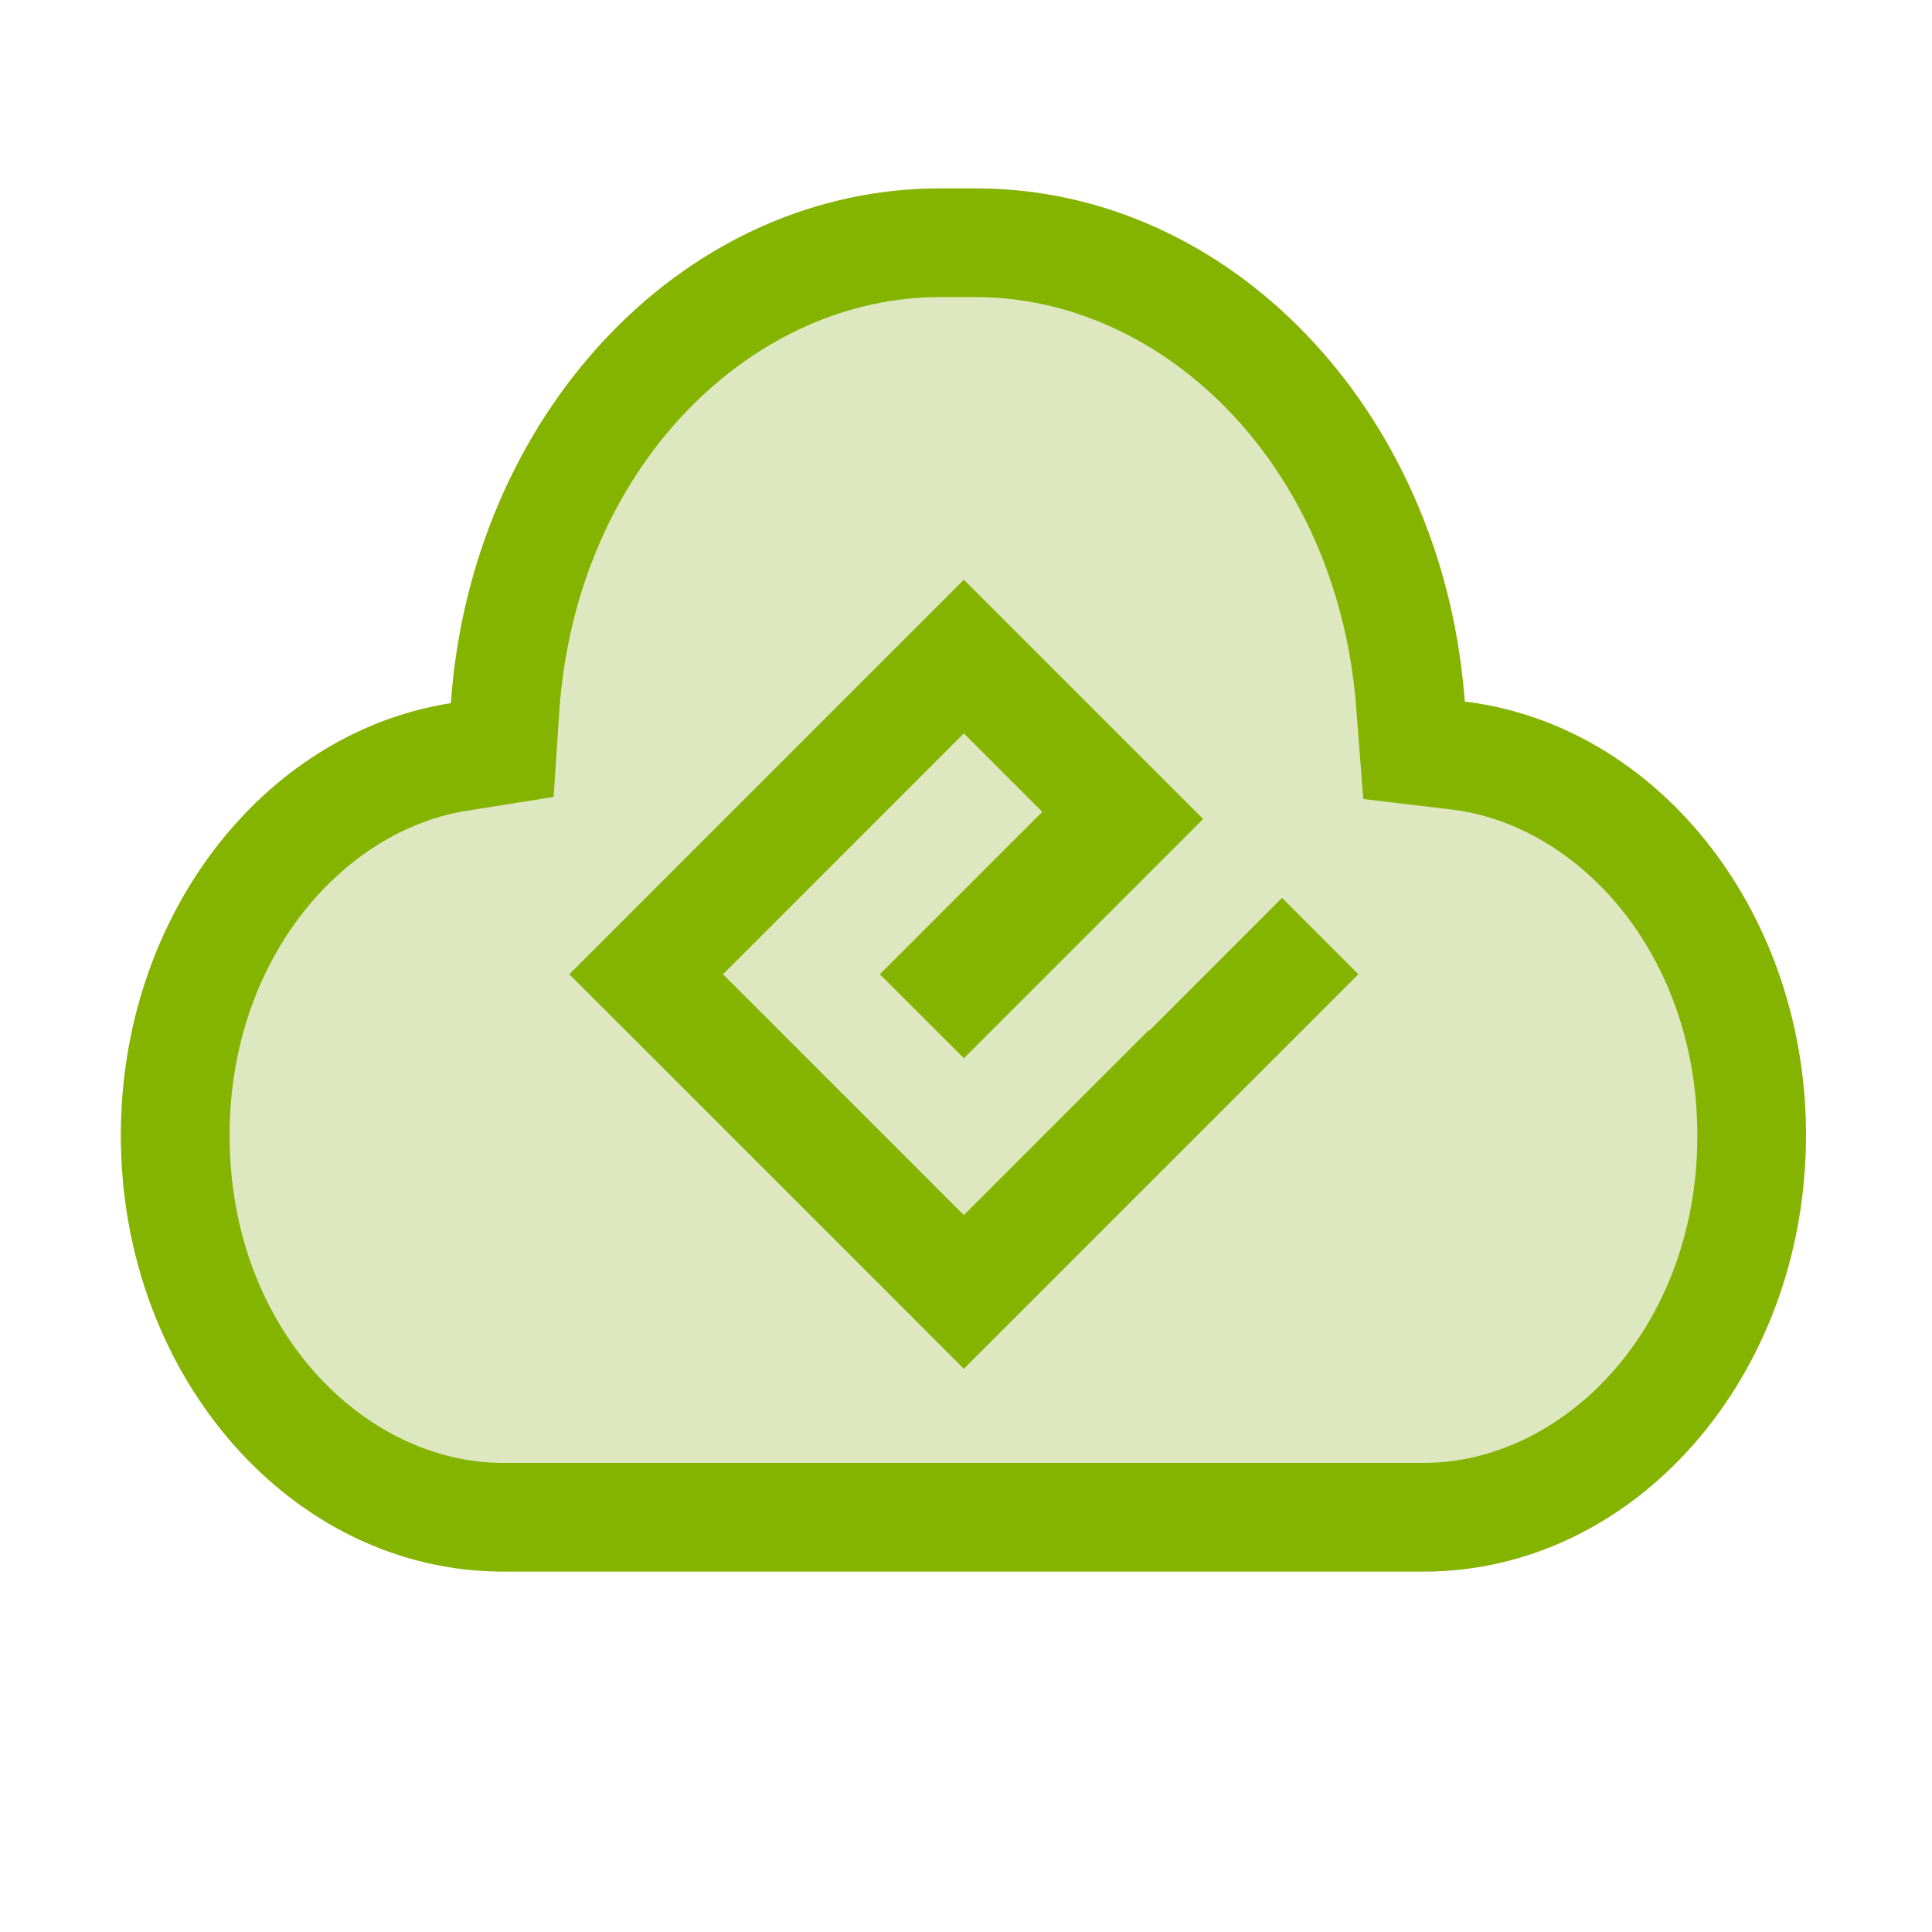 <?xml version="1.0" standalone="no"?><!DOCTYPE svg PUBLIC "-//W3C//DTD SVG 1.1//EN" "http://www.w3.org/Graphics/SVG/1.1/DTD/svg11.dtd"><svg t="1744631785636" class="icon" viewBox="0 0 1024 1024" version="1.1" xmlns="http://www.w3.org/2000/svg" p-id="12046" xmlns:xlink="http://www.w3.org/1999/xlink" width="64" height="64"><path d="M493.978 99.901l4.301-0.041h18.842c135.045 0 246.047 117.432 258.867 267.715l0.369 4.301 1.475 0.164c99.86 12.984 177.684 108.872 179.364 225.894v3.809c0 127.713-90.644 231.219-202.547 231.219H266.65c-111.862 0-202.588-103.506-202.588-231.178 0-116.204 75.121-212.378 172.933-228.762l2.007-0.328v-0.287c10.772-150.979 120.422-270.008 254.976-272.507z" fill="#DDE8C0" p-id="12047"></path><path d="M510.853 388.71l-127.631 127.672 127.631 127.631 97.976-97.976 0.287 0.287 70.369-70.41 40.468 40.468-40.714 40.714-127.631 127.631-40.755 40.755-40.714-40.755-127.631-127.631-40.755-40.714 40.755-40.755 127.631-127.631 40.714-40.714 40.755 40.714 41.533 41.574 44.564 44.524-126.812 126.812-44.564-44.524 86.098-86.098-41.574-41.574z" fill="#84B300" p-id="12048"></path><path d="M293.437 422.38l-47.104 7.496c-65.126 11.018-124.641 78.684-124.641 171.909 0 103.219 71.803 173.588 144.957 173.588h487.997c73.114 0 144.876-70.246 144.998-173.425l-0.041-3.359c-1.434-93.798-62.833-160.645-128.942-169.37l-48.087-5.734-3.973-51.2c-10.936-127.099-102.728-214.835-201.482-214.835h-18.596l-3.727 0.041c-98.386 1.966-189.153 91.177-198.328 218.849l-3.031 46.039z m200.54-322.478l4.301-0.041h18.842c135.045 0 246.047 117.432 258.867 267.715l0.369 4.301 1.475 0.164c99.86 12.984 177.684 108.872 179.364 225.894v3.809c0 127.713-90.644 231.219-202.547 231.219H266.65c-111.862 0-202.588-103.506-202.588-231.178 0-116.204 75.121-212.378 172.933-228.762l2.007-0.328v-0.287c10.772-150.979 120.422-270.008 254.976-272.507z" fill="#84B300" p-id="12049"></path></svg>